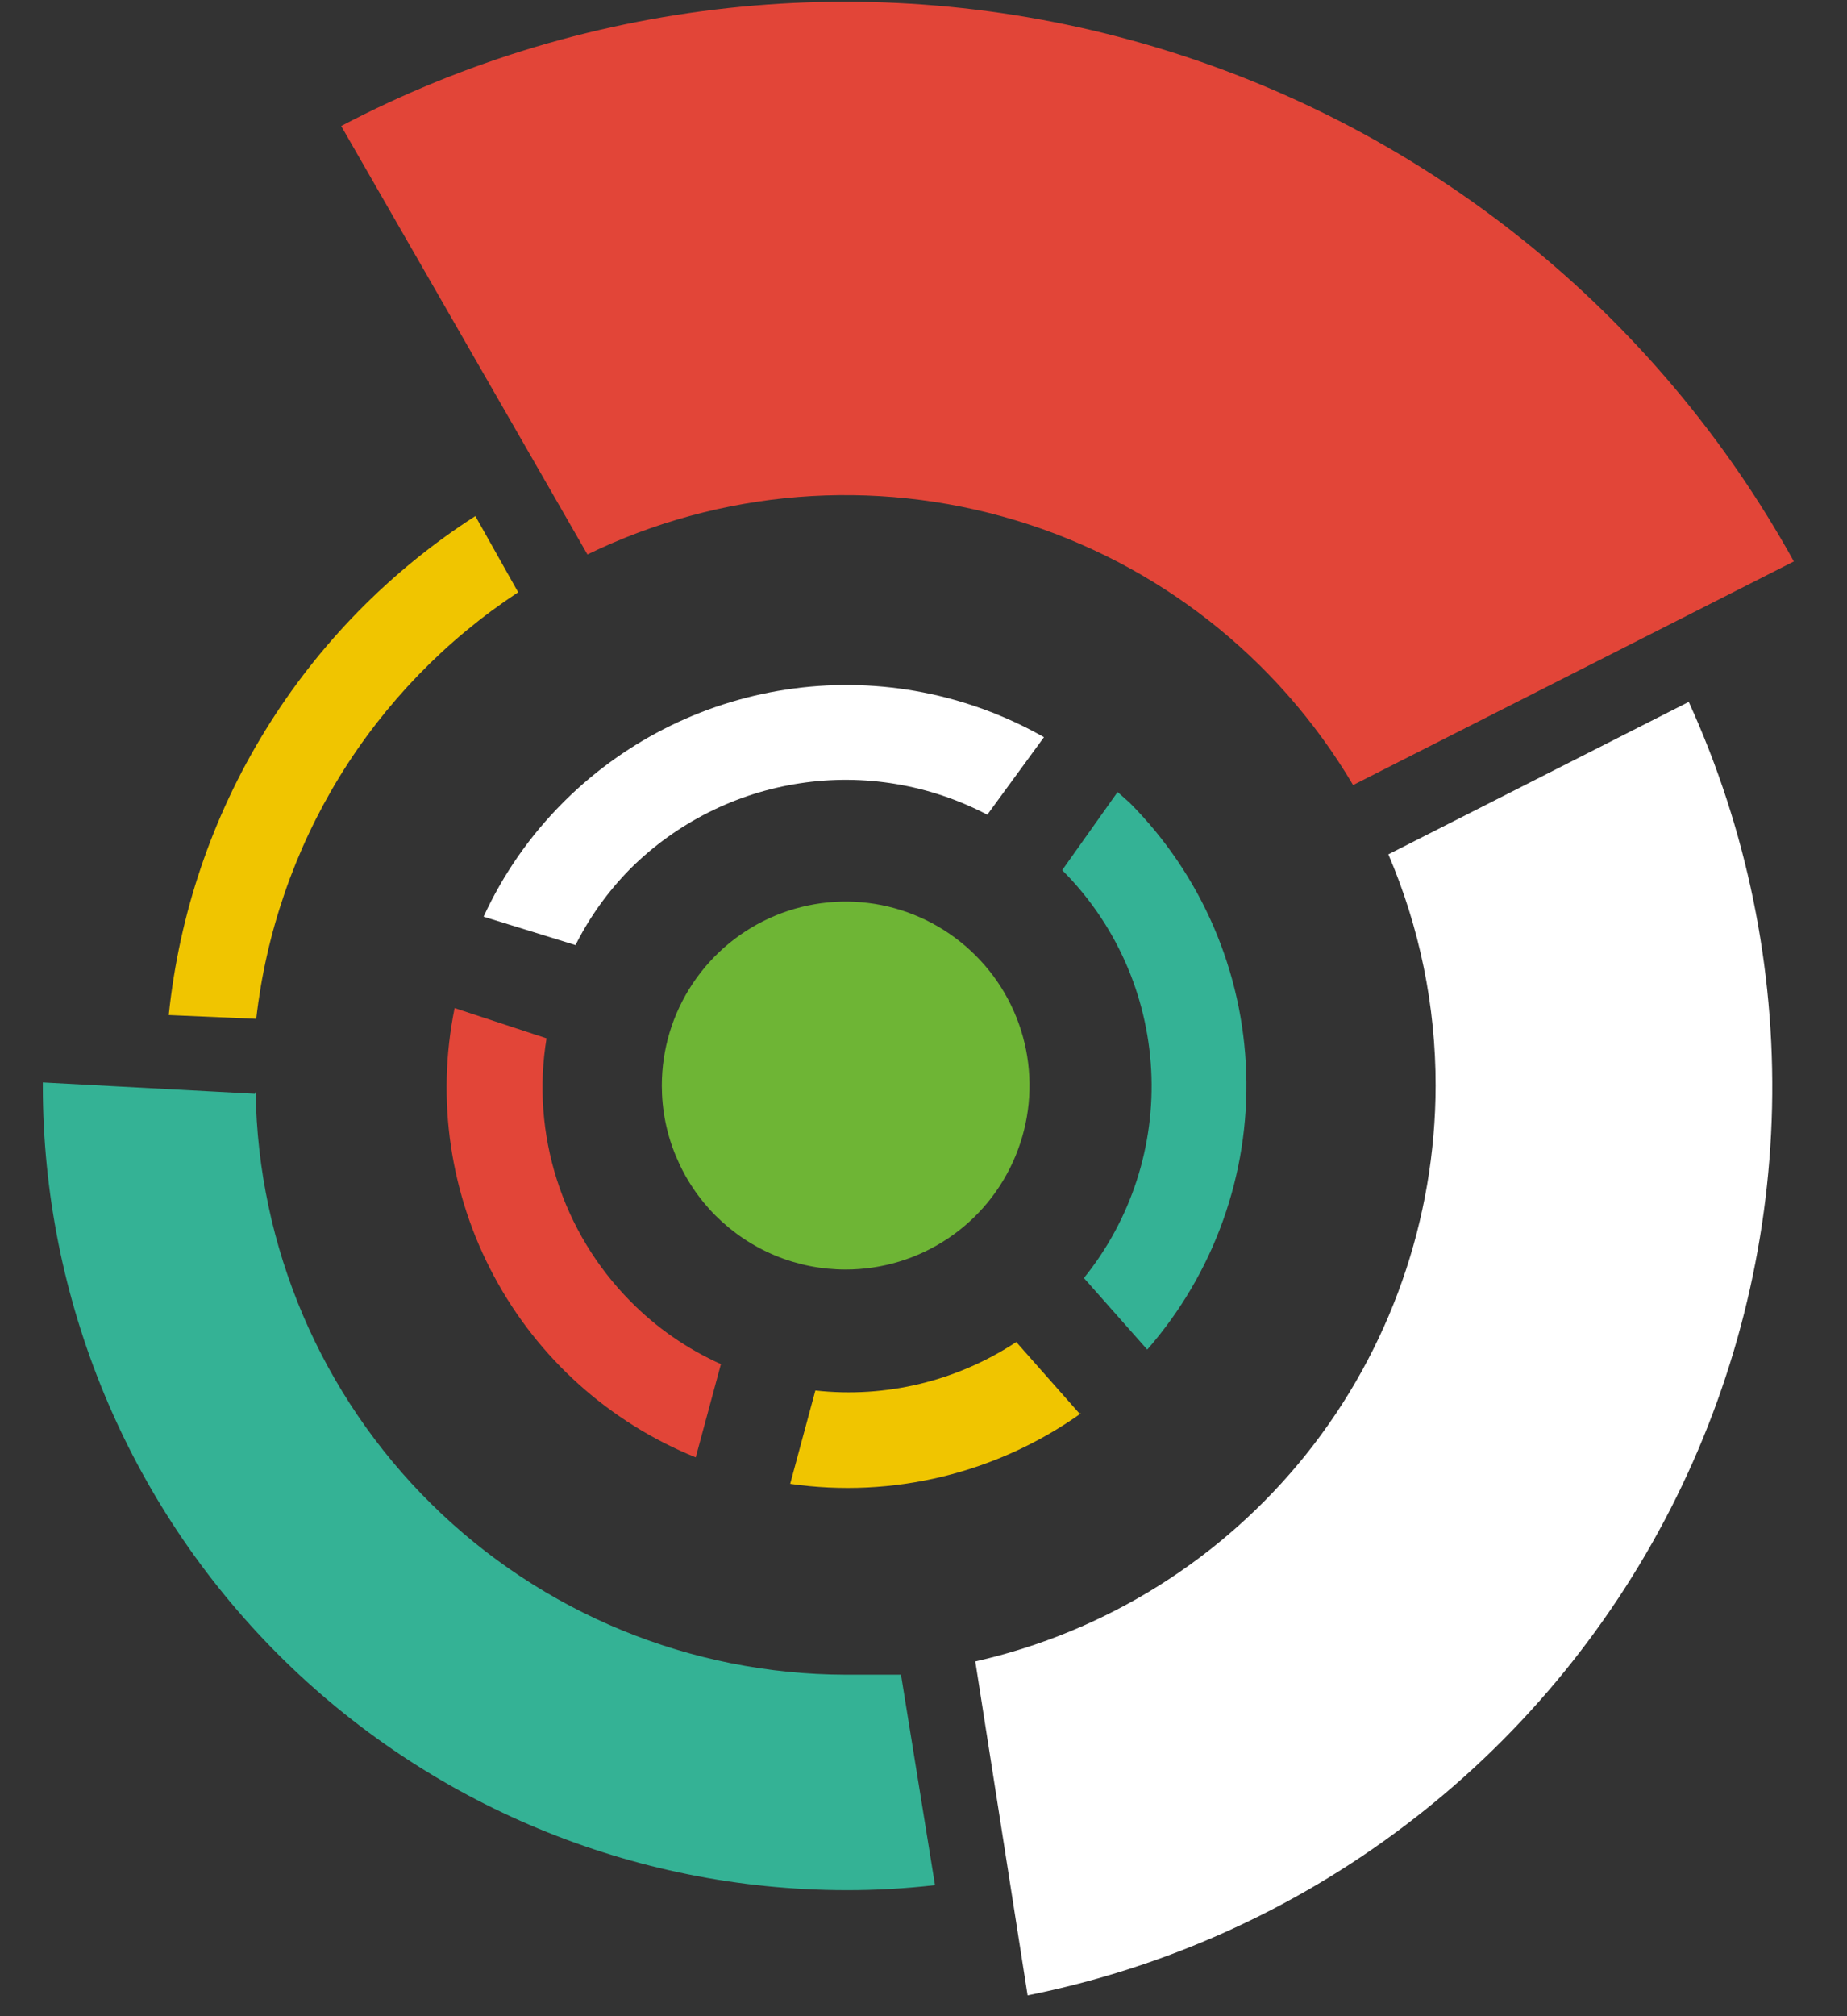 <svg width="22" height="24" viewBox="0 0 22 24" fill="none" xmlns="http://www.w3.org/2000/svg">
<rect x="0" y="0" width="22" height="24" fill="#333333" stroke="none"/>
<g clip-path="url(#clip0_9574_5653)">
<path d="M7.883 12.922C7.883 12.489 8.011 12.066 8.252 11.706C8.493 11.345 8.835 11.065 9.235 10.899C9.635 10.733 10.075 10.69 10.5 10.774C10.925 10.859 11.315 11.068 11.621 11.374C11.928 11.68 12.136 12.07 12.221 12.495C12.305 12.92 12.262 13.36 12.096 13.76C11.93 14.161 11.65 14.503 11.29 14.743C10.929 14.984 10.506 15.112 10.073 15.112C9.785 15.112 9.5 15.056 9.235 14.946C8.969 14.836 8.728 14.674 8.524 14.471C8.321 14.268 8.16 14.026 8.05 13.76C7.939 13.495 7.883 13.21 7.883 12.922Z" fill="#6EB535"/>
<path d="M12.855 16.823L12.105 15.975C11.399 16.44 10.553 16.645 9.712 16.552L9.412 17.663C10.632 17.839 11.873 17.538 12.877 16.823H12.855Z" fill="#F0C500"/>
<path d="M6.172 7.05L5.662 6.143C4.647 6.795 3.791 7.668 3.159 8.696C2.526 9.724 2.134 10.882 2.01 12.083L3.052 12.128C3.168 11.104 3.508 10.119 4.047 9.241C4.586 8.364 5.312 7.616 6.172 7.05Z" fill="#F0C500"/>
<path d="M12.915 15.218L13.665 16.065C14.461 15.155 14.883 13.977 14.844 12.769C14.805 11.56 14.309 10.412 13.455 9.555L13.312 9.428L12.652 10.358C13.288 10.993 13.665 11.841 13.712 12.739C13.759 13.636 13.473 14.519 12.907 15.218H12.915Z" fill="#34B295"/>
<path d="M3.037 13.02L0.51 12.885V12.93C0.512 15.466 1.52 17.898 3.312 19.692C5.105 21.486 7.536 22.496 10.072 22.5C10.428 22.501 10.784 22.481 11.137 22.44L10.732 19.935C10.515 19.935 10.29 19.935 10.072 19.935C8.225 19.931 6.453 19.202 5.139 17.904C3.824 16.607 3.072 14.844 3.045 12.997L3.037 13.02Z" fill="#34B295"/>
<path d="M6.705 9.555C6.312 9.948 5.992 10.408 5.76 10.912L6.855 11.25C7.023 10.915 7.244 10.609 7.507 10.342C8.055 9.797 8.763 9.44 9.528 9.324C10.293 9.208 11.074 9.339 11.76 9.698L12.435 8.775C11.532 8.263 10.488 8.059 9.459 8.195C8.43 8.33 7.474 8.797 6.735 9.525L6.705 9.555Z" fill="white"/>
<path d="M11.617 19.777L12.24 23.752C13.871 23.426 15.407 22.736 16.733 21.732C18.06 20.729 19.142 19.438 19.9 17.957C20.657 16.477 21.07 14.844 21.107 13.181C21.144 11.518 20.805 9.868 20.115 8.355L16.537 10.17C16.91 11.04 17.101 11.976 17.1 12.922C17.098 14.517 16.555 16.064 15.559 17.31C14.562 18.555 13.173 19.425 11.617 19.777Z" fill="white"/>
<path d="M6.51 12.36L5.415 12C5.194 13.086 5.36 14.216 5.885 15.193C6.409 16.17 7.259 16.932 8.287 17.348L8.587 16.238C8.183 16.057 7.817 15.803 7.507 15.488C7.106 15.082 6.806 14.587 6.633 14.043C6.46 13.5 6.417 12.923 6.51 12.36Z" fill="#E24538"/>
<path d="M16.117 9.345L21.367 6.683C19.732 3.729 17.006 1.532 13.772 0.564C10.538 -0.405 7.054 -0.069 4.064 1.5L6.997 6.6C8.584 5.829 10.403 5.683 12.093 6.192C13.783 6.7 15.219 7.826 16.117 9.345Z" fill="#E24538"/>
</g>
<defs>
<clipPath id="clip0_9574_5653">
<rect width="21" height="24" fill="white" transform="translate(0.51)"/>
</clipPath>
</defs>
</svg>
